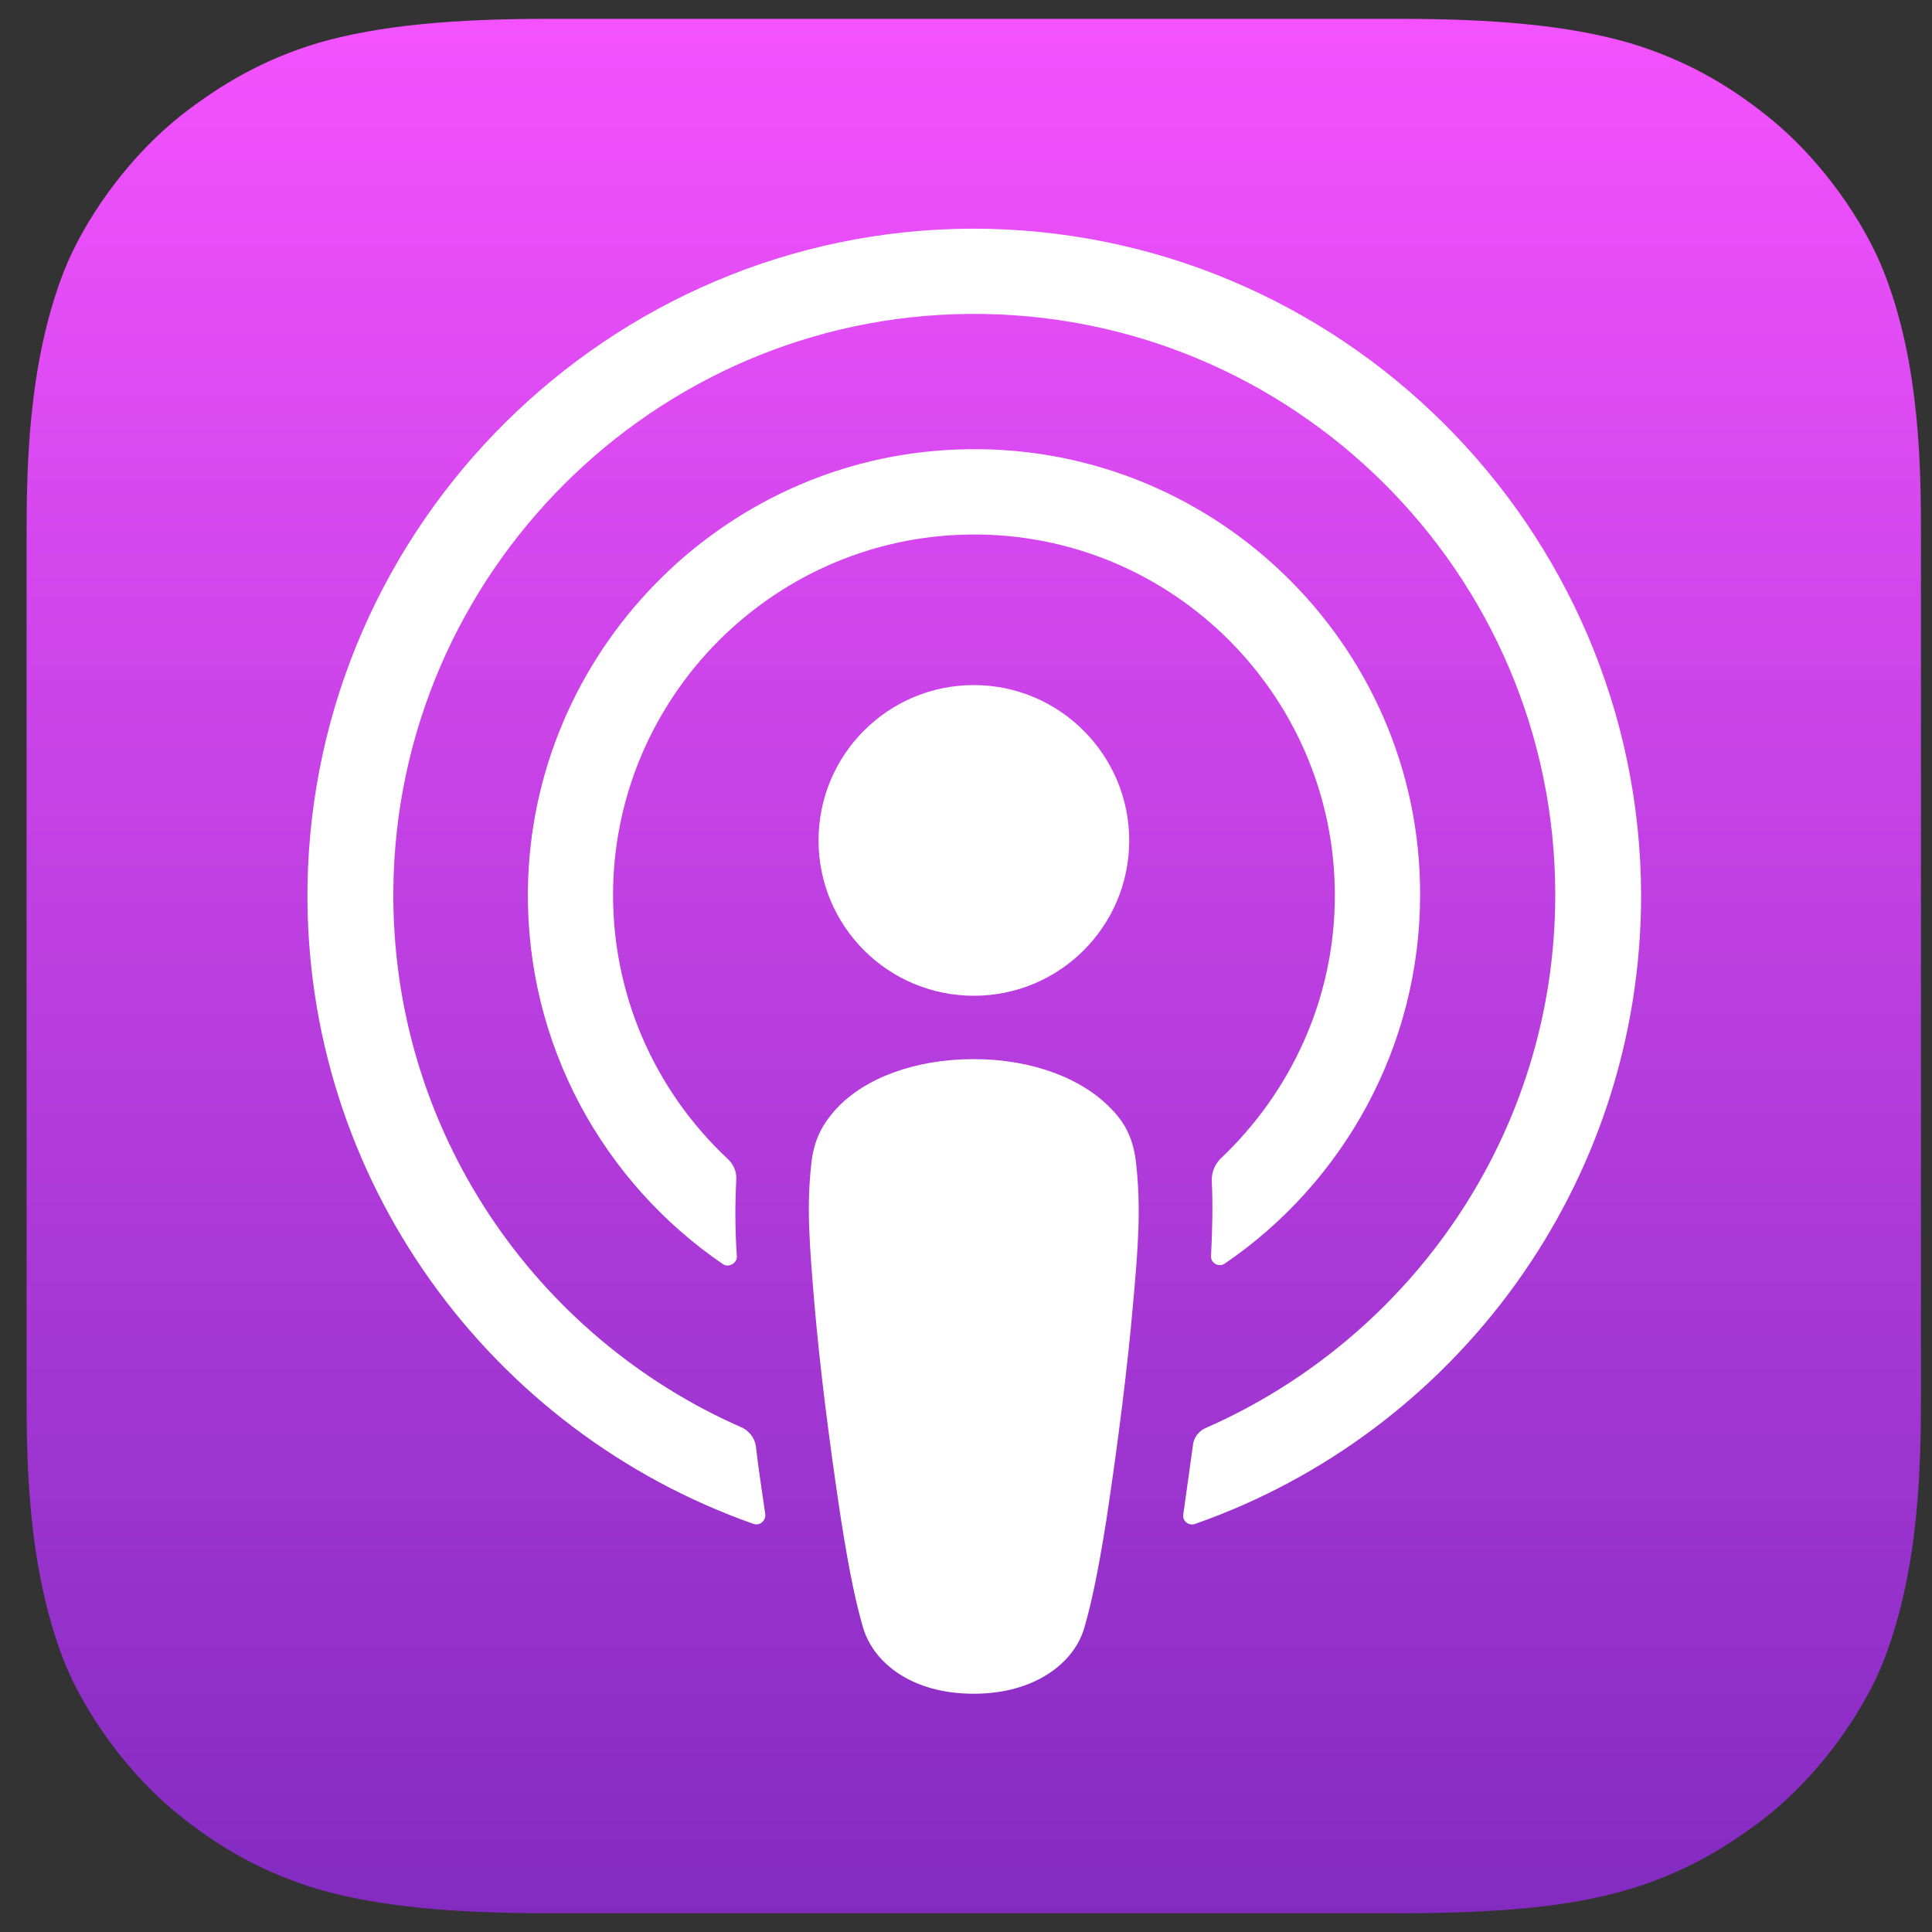 <?xml version="1.0" encoding="UTF-8"?>
<svg xmlns="http://www.w3.org/2000/svg" width="25" height="25" viewBox="0 0 25 25" fill="none">
  <rect x="0" y="0" width="25" height="25" fill="#333333" stroke="none"/>
  <path fill-rule="evenodd" clip-rule="evenodd" d="M24.375 21.489C24.138 22.093 23.59 22.943 22.806 23.548C22.356 23.891 21.817 24.226 21.082 24.447C20.297 24.683 19.325 24.757 18.116 24.757H7.085C5.875 24.757 4.911 24.675 4.119 24.447C3.383 24.226 2.844 23.899 2.395 23.548C1.618 22.951 1.063 22.093 0.826 21.489C0.352 20.271 0.344 18.89 0.344 18.016V6.985C0.344 6.111 0.352 4.73 0.826 3.513C1.063 2.908 1.61 2.058 2.395 1.453C2.844 1.11 3.383 0.775 4.119 0.555C4.911 0.326 5.875 0.244 7.085 0.244H18.116C19.325 0.244 20.289 0.326 21.082 0.555C21.817 0.775 22.356 1.102 22.806 1.453C23.582 2.05 24.138 2.908 24.375 3.513C24.857 4.73 24.857 6.119 24.857 6.985V18.016C24.857 18.89 24.848 20.271 24.375 21.489Z" fill="url(#paint0_linear_8333_3249)"></path>
  <path d="M14.7 15.045C14.667 14.751 14.569 14.539 14.373 14.342C14.005 13.958 13.36 13.705 12.6 13.705C11.84 13.705 11.194 13.95 10.827 14.342C10.639 14.547 10.533 14.751 10.5 15.045C10.434 15.617 10.475 16.107 10.541 16.9C10.606 17.652 10.729 18.657 10.884 19.67C10.998 20.397 11.088 20.789 11.17 21.067C11.309 21.525 11.807 21.917 12.6 21.917C13.392 21.917 13.899 21.517 14.03 21.067C14.111 20.789 14.201 20.397 14.316 19.67C14.471 18.648 14.594 17.652 14.659 16.9C14.732 16.107 14.765 15.617 14.7 15.045Z" fill="white"></path>
  <path d="M14.612 10.875C14.612 11.986 13.713 12.885 12.602 12.885C11.491 12.885 10.592 11.986 10.592 10.875C10.592 9.764 11.491 8.865 12.602 8.865C13.713 8.865 14.612 9.772 14.612 10.875Z" fill="white"></path>
  <path d="M12.575 2.959C7.885 2.975 4.045 6.783 3.979 11.473C3.93 15.273 6.357 18.525 9.748 19.718C9.83 19.75 9.911 19.677 9.903 19.595C9.862 19.301 9.813 19.007 9.781 18.713C9.764 18.606 9.699 18.525 9.609 18.476C6.929 17.307 5.058 14.619 5.09 11.506C5.131 7.42 8.465 4.095 12.542 4.062C16.718 4.029 20.125 7.412 20.125 11.579C20.125 14.66 18.262 17.307 15.607 18.476C15.508 18.517 15.443 18.606 15.435 18.713C15.394 19.007 15.353 19.301 15.312 19.595C15.296 19.685 15.386 19.75 15.468 19.718C18.826 18.541 21.236 15.338 21.236 11.579C21.22 6.824 17.339 2.951 12.575 2.959Z" fill="white"></path>
  <path d="M12.379 5.817C9.323 5.932 6.871 8.456 6.831 11.512C6.806 13.522 7.811 15.304 9.355 16.358C9.429 16.407 9.535 16.349 9.535 16.26C9.511 15.908 9.511 15.598 9.527 15.271C9.535 15.165 9.494 15.067 9.413 14.993C8.473 14.111 7.901 12.852 7.934 11.463C7.999 9.012 9.968 7.018 12.419 6.92C15.083 6.814 17.273 8.955 17.273 11.586C17.273 12.926 16.701 14.135 15.794 14.993C15.72 15.067 15.68 15.165 15.68 15.271C15.696 15.59 15.688 15.9 15.671 16.252C15.663 16.341 15.77 16.407 15.851 16.349C17.371 15.312 18.376 13.555 18.376 11.578C18.384 8.326 15.663 5.686 12.379 5.817Z" fill="white"></path>
  <defs>
    <linearGradient id="paint0_linear_8333_3249" x1="12.6" y1="0.244" x2="12.6" y2="24.757" gradientUnits="userSpaceOnUse">
      <stop stop-color="#F452FF"></stop>
      <stop offset="1" stop-color="#832BC1"></stop>
    </linearGradient>
  </defs>
</svg>
